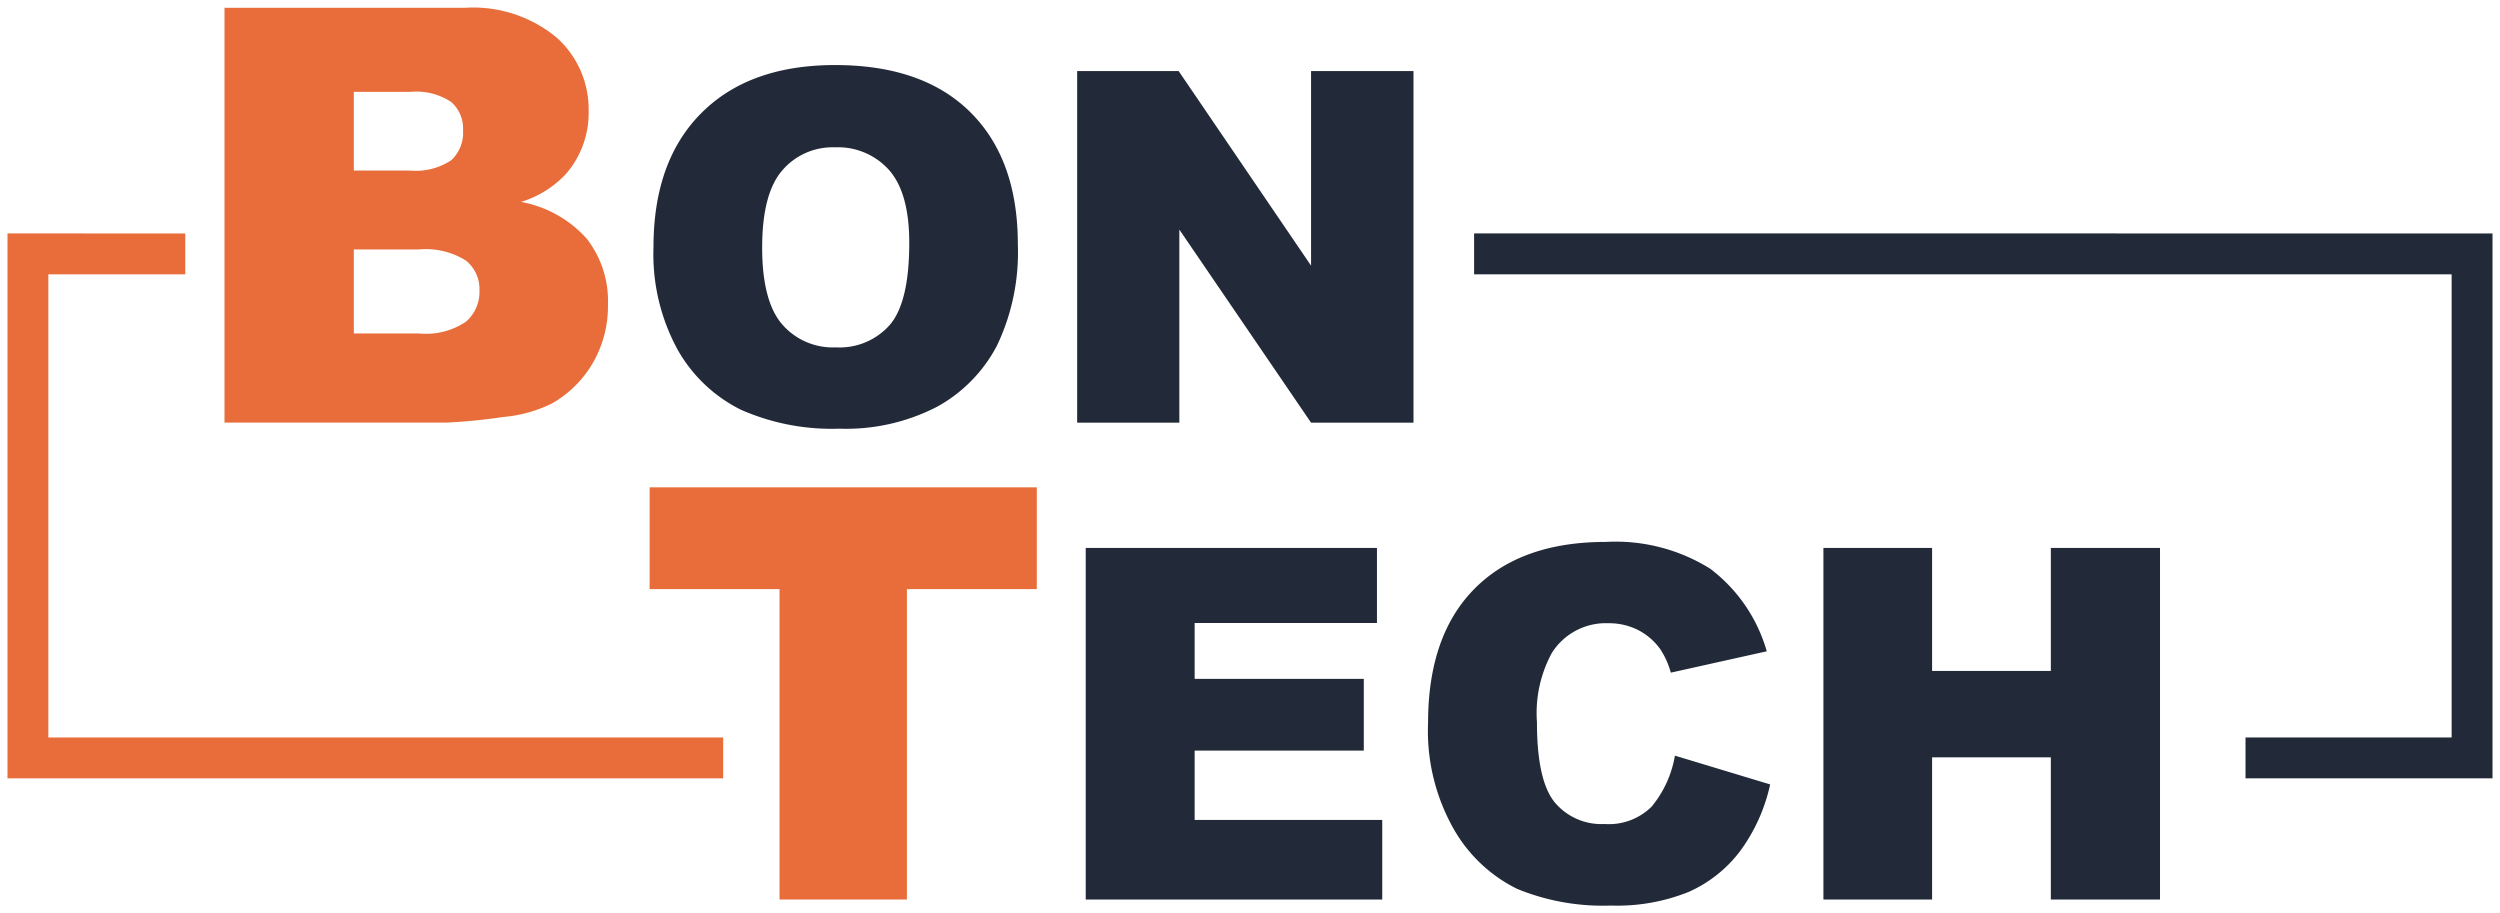 <svg xmlns="http://www.w3.org/2000/svg" width="167.004" height="61.003" viewBox="0 0 167.004 61.003">
  <g id="bon-tech-logo-original" transform="translate(-105.502 -411.476)">
    <path id="Path_87619" data-name="Path 87619" d="M0,60.466v36.4H47.809v-2.73H2.73V63.2h9.146V60.47Z" transform="translate(106.002 366.602)" fill="#e86d3a" stroke="rgba(0,0,0,0)" stroke-miterlimit="10" stroke-width="1"/>
    <path id="Path_87620" data-name="Path 87620" d="M288.068,60.466V63.2h65.3V94.139H339.6v2.73h16.5v-36.4Z" transform="translate(-84.094 366.602)" fill="#222938" stroke="rgba(0,0,0,0)" stroke-miterlimit="10" stroke-width="1"/>
    <path id="ECH" d="M7.005-69.7H26.46v5.015H14.281v3.733h11.3v4.791h-11.3v4.631H26.813v5.32H7.005ZM46.364-55.823,52.726-53.9a11.728,11.728,0,0,1-2.019,4.471,8.762,8.762,0,0,1-3.421,2.708,12.8,12.8,0,0,1-5.2.913,15.1,15.1,0,0,1-6.258-1.113,9.919,9.919,0,0,1-4.191-3.915,13.268,13.268,0,0,1-1.763-7.174q0-5.828,3.1-8.959T41.749-70.1a11.915,11.915,0,0,1,6.979,1.795A10.542,10.542,0,0,1,52.5-62.793l-6.41,1.426a5.491,5.491,0,0,0-.705-1.57,4.176,4.176,0,0,0-1.49-1.282,4.282,4.282,0,0,0-1.971-.449,4.263,4.263,0,0,0-3.782,1.985,8.428,8.428,0,0,0-.994,4.625q0,3.9,1.186,5.354a4.067,4.067,0,0,0,3.333,1.448,4.047,4.047,0,0,0,3.149-1.17A7.234,7.234,0,0,0,46.364-55.823ZM56.284-69.7h7.26v8.22h7.933V-69.7h7.292v23.49H71.476v-9.5H63.544v9.5h-7.26Z" transform="translate(171.025 517.777)" fill="#222938" stroke="rgba(0,0,0,0)" stroke-miterlimit="10" stroke-width="1"/>
    <path id="T" d="M2.59-80.785H28.454v6.8H19.777v20.734H11.268V-73.986H2.59Z" transform="translate(146.308 524.816)" fill="#e86d3a" stroke="rgba(0,0,0,0)" stroke-miterlimit="10" stroke-width="1"/>
    <path id="ON" d="M4.372-57.938q0-5.752,3.2-8.957T16.5-70.1q5.865,0,9.038,3.149t3.173,8.821a14.46,14.46,0,0,1-1.386,6.754,9.882,9.882,0,0,1-4.006,4.1,13.226,13.226,0,0,1-6.53,1.466,15.029,15.029,0,0,1-6.578-1.266,9.9,9.9,0,0,1-4.22-4,13.3,13.3,0,0,1-1.619-6.858Zm7.26.032q0,3.557,1.322,5.111a4.476,4.476,0,0,0,3.6,1.554,4.474,4.474,0,0,0,3.622-1.522q1.282-1.522,1.282-5.464,0-3.317-1.338-4.847a4.575,4.575,0,0,0-3.63-1.53,4.41,4.41,0,0,0-3.526,1.554Q11.632-61.5,11.632-57.906ZM32.674-69.7h6.779l8.846,13v-13h6.843v23.49H48.3l-8.8-12.9v12.9H32.674Z" transform="translate(144.784 485.922)" fill="#222938" stroke="rgba(0,0,0,0)" stroke-miterlimit="10" stroke-width="1"/>
    <path id="B" d="M8.375-81.306H24.406a8.739,8.739,0,0,1,6.153,1.985A6.426,6.426,0,0,1,32.7-74.407a6.2,6.2,0,0,1-1.531,4.215,6.819,6.819,0,0,1-2.987,1.852,7.757,7.757,0,0,1,4.4,2.467,6.781,6.781,0,0,1,1.408,4.4,7.555,7.555,0,0,1-1,3.875,7.378,7.378,0,0,1-2.741,2.722A9.048,9.048,0,0,1,27-53.974a37.513,37.513,0,0,1-3.838.378H8.375Zm8.639,10.869h3.724a4.28,4.28,0,0,0,2.788-.69,2.514,2.514,0,0,0,.785-1.994,2.369,2.369,0,0,0-.785-1.89,4.211,4.211,0,0,0-2.732-.68h-3.78Zm0,10.887h4.367a4.8,4.8,0,0,0,3.119-.784,2.644,2.644,0,0,0,.907-2.108,2.441,2.441,0,0,0-.9-1.975,5.019,5.019,0,0,0-3.148-.747H17.014Z" transform="translate(112.124 493.304)" fill="#e86d3a" stroke="rgba(0,0,0,0)" stroke-width="1"/>
  </g>
</svg>

